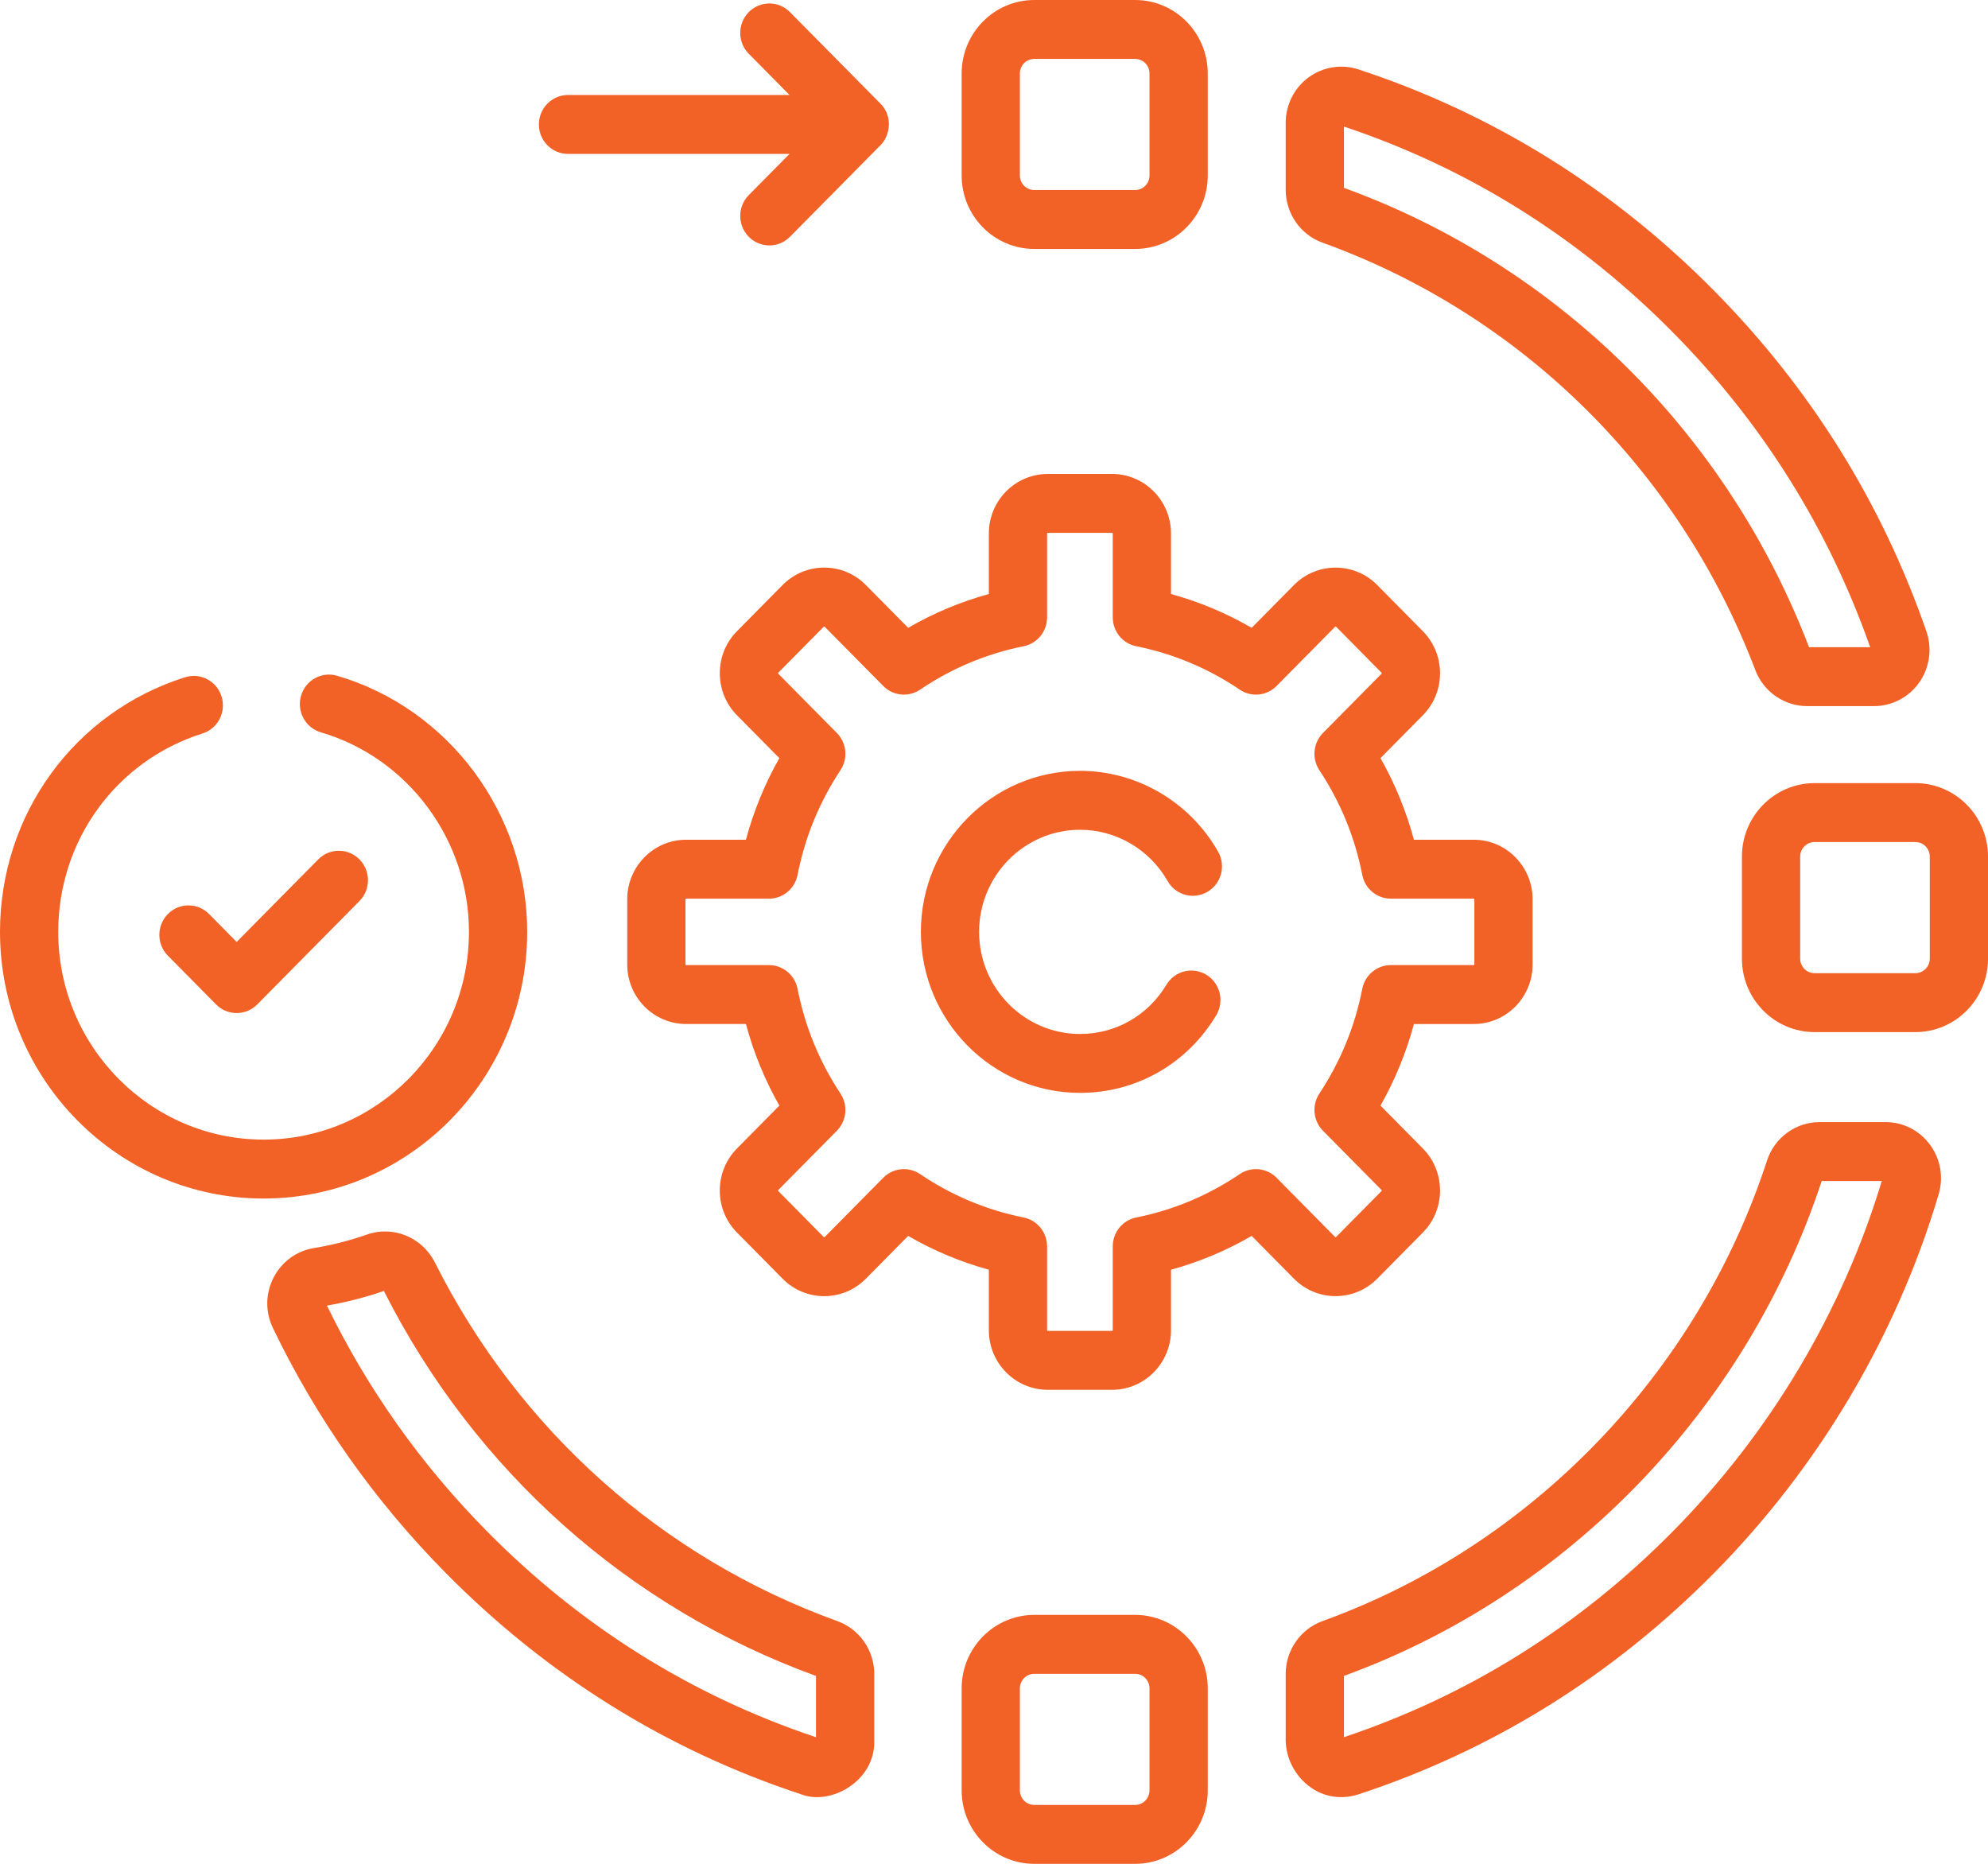 <svg width="96" height="90" viewBox="0 0 96 90" fill="none" xmlns="http://www.w3.org/2000/svg">
<path d="M66.506 61.747L68.706 59.521C69.243 58.978 69.539 58.256 69.539 57.489C69.539 56.721 69.243 55.998 68.707 55.456L66.663 53.388C67.367 52.146 67.907 50.827 68.277 49.448H71.167C72.734 49.448 74.009 48.158 74.009 46.573V43.425C74.009 41.84 72.734 40.55 71.167 40.55H68.277C67.907 39.17 67.367 37.852 66.663 36.609L68.706 34.542C69.243 33.999 69.539 33.277 69.539 32.509C69.539 31.741 69.243 31.019 68.706 30.476L66.506 28.25C65.398 27.13 63.595 27.129 62.486 28.25L60.443 30.317C59.215 29.605 57.911 29.059 56.547 28.684V25.762C56.547 24.177 55.272 22.887 53.705 22.887H50.593C49.026 22.887 47.751 24.176 47.751 25.762V28.684C46.387 29.059 45.083 29.605 43.855 30.317L41.812 28.25C41.275 27.707 40.561 27.408 39.802 27.408C39.043 27.408 38.329 27.707 37.792 28.25L35.592 30.476C35.055 31.019 34.759 31.741 34.759 32.509C34.759 33.277 35.055 33.999 35.592 34.542L37.635 36.609C36.931 37.851 36.391 39.17 36.021 40.55H33.131C31.564 40.55 30.289 41.839 30.289 43.425V46.572C30.289 48.158 31.564 49.447 33.131 49.447H36.021C36.391 50.827 36.931 52.146 37.635 53.388L35.592 55.455C35.055 55.998 34.759 56.72 34.759 57.488C34.759 58.256 35.055 58.978 35.592 59.521L37.792 61.747C38.329 62.29 39.043 62.589 39.802 62.589C40.561 62.589 41.275 62.29 41.812 61.747L43.855 59.68C45.083 60.392 46.387 60.938 47.751 61.313V64.236C47.751 65.821 49.026 67.111 50.593 67.111H53.705C55.272 67.111 56.547 65.821 56.547 64.236V61.313C57.911 60.938 59.215 60.392 60.443 59.68L62.486 61.747C63.595 62.868 65.398 62.868 66.506 61.747ZM59.868 56.695C58.344 57.726 56.661 58.431 54.868 58.791C54.209 58.923 53.735 59.507 53.735 60.186V64.236C53.735 64.252 53.721 64.266 53.705 64.266H50.593C50.577 64.266 50.563 64.252 50.563 64.236V60.186C50.563 59.507 50.089 58.923 49.43 58.791C47.637 58.431 45.954 57.726 44.43 56.695C44.192 56.534 43.92 56.455 43.649 56.455C43.286 56.455 42.926 56.596 42.654 56.871L39.822 59.736C39.812 59.746 39.79 59.745 39.78 59.736L37.58 57.51C37.57 57.5 37.57 57.477 37.58 57.467L40.411 54.603C40.886 54.123 40.959 53.371 40.586 52.806C39.566 51.265 38.869 49.563 38.514 47.748C38.383 47.082 37.806 46.603 37.134 46.603H33.131C33.115 46.603 33.101 46.589 33.101 46.572V43.425C33.101 43.408 33.115 43.395 33.131 43.395H37.134C37.806 43.395 38.383 42.915 38.514 42.249C38.869 40.434 39.566 38.733 40.586 37.191C40.959 36.627 40.886 35.874 40.411 35.394L37.58 32.53C37.57 32.52 37.57 32.498 37.58 32.487L39.78 30.262C39.79 30.252 39.812 30.252 39.822 30.262L42.654 33.126C43.129 33.606 43.873 33.679 44.43 33.302C45.954 32.271 47.637 31.566 49.43 31.206C50.089 31.074 50.563 30.49 50.563 29.811V25.762C50.563 25.745 50.577 25.731 50.593 25.731H53.705C53.721 25.731 53.735 25.745 53.735 25.762V29.811C53.735 30.49 54.209 31.074 54.868 31.206C56.661 31.566 58.344 32.271 59.868 33.302C60.426 33.68 61.169 33.606 61.644 33.126L64.475 30.262C64.487 30.25 64.506 30.25 64.518 30.262L66.718 32.488C66.728 32.498 66.728 32.52 66.718 32.53L63.886 35.394C63.412 35.874 63.339 36.627 63.712 37.191C64.732 38.733 65.429 40.434 65.784 42.249C65.915 42.915 66.492 43.395 67.163 43.395H71.167C71.183 43.395 71.197 43.408 71.197 43.425V46.572C71.197 46.589 71.183 46.603 71.167 46.603H67.163C66.492 46.603 65.915 47.083 65.784 47.748C65.429 49.563 64.732 51.264 63.712 52.806C63.339 53.37 63.412 54.123 63.886 54.603L66.718 57.467C66.728 57.477 66.728 57.499 66.718 57.51L64.517 59.735C64.506 59.747 64.487 59.747 64.475 59.735L61.644 56.871C61.169 56.391 60.425 56.318 59.868 56.695Z" fill="#F26125"/>
<path d="M52.156 40.068C53.895 40.068 55.515 41.016 56.384 42.544C56.771 43.225 57.631 43.459 58.304 43.067C58.978 42.675 59.209 41.806 58.822 41.125C57.453 38.718 54.898 37.223 52.156 37.223C47.917 37.223 44.469 40.711 44.469 44.998C44.469 49.285 47.917 52.773 52.156 52.773C54.866 52.773 57.324 51.373 58.731 49.026C59.134 48.355 58.923 47.48 58.258 47.072C57.594 46.665 56.729 46.879 56.327 47.551C55.434 49.04 53.875 49.929 52.156 49.929C49.468 49.929 47.281 47.717 47.281 44.998C47.281 42.279 49.468 40.068 52.156 40.068Z" fill="#F26125"/>
<path d="M63.861 11.717C73.481 15.19 81.101 22.715 84.766 32.363C85.16 33.401 86.165 34.097 87.266 34.097H90.494C91.362 34.097 92.179 33.67 92.681 32.954C93.184 32.238 93.312 31.316 93.025 30.487C90.876 24.279 87.425 18.744 82.768 14.034C77.873 9.083 72.098 5.489 65.602 3.352C64.785 3.083 63.885 3.227 63.191 3.737C62.499 4.245 62.086 5.065 62.086 5.93V9.166C62.086 10.308 62.799 11.334 63.861 11.717ZM64.898 6.112C70.901 8.116 76.243 11.457 80.779 16.046C80.779 16.046 80.779 16.046 80.779 16.046C85.092 20.406 88.298 25.522 90.31 31.252H87.357C83.396 20.902 75.219 12.826 64.898 9.071V6.112Z" fill="#F26125"/>
<path d="M91.046 54.184H87.873C86.714 54.184 85.691 54.932 85.328 56.045C81.973 66.326 73.949 74.638 63.864 78.279C62.801 78.663 62.086 79.689 62.086 80.831V84.067C62.122 85.678 63.671 87.257 65.602 86.646C72.098 84.508 77.873 80.914 82.768 75.963C87.828 70.844 91.579 64.521 93.615 57.678C93.861 56.849 93.71 55.974 93.199 55.278C92.687 54.583 91.903 54.184 91.046 54.184ZM80.779 73.951C76.243 78.54 70.901 81.881 64.898 83.885V80.926C75.722 76.987 84.336 68.064 87.969 57.029H90.871C88.957 63.358 85.47 69.206 80.779 73.951Z" fill="#F26125"/>
<path d="M40.439 78.282C31.982 75.228 25.076 69.074 20.995 60.953C20.389 59.748 18.984 59.171 17.726 59.613C16.896 59.904 16.036 60.124 15.168 60.265C14.32 60.403 13.607 60.923 13.211 61.694C12.817 62.46 12.805 63.345 13.177 64.122C15.275 68.493 18.087 72.478 21.535 75.966C26.43 80.917 32.206 84.511 38.702 86.649C40.11 87.194 42.258 86.012 42.218 84.07V80.835C42.218 79.692 41.503 78.666 40.439 78.282ZM39.405 83.888C33.403 81.884 28.061 78.543 23.525 73.954C20.342 70.735 17.74 67.065 15.788 63.045C16.719 62.883 17.643 62.647 18.537 62.339C22.937 71.036 30.342 77.632 39.405 80.929V83.888Z" fill="#F26125"/>
<path d="M49.944 12.021H54.816C56.749 12.021 58.322 10.431 58.322 8.475V3.547C58.322 1.591 56.749 0 54.816 0H49.944C48.01 0 46.438 1.591 46.438 3.547V8.475C46.438 10.431 48.011 12.021 49.944 12.021ZM49.25 3.547C49.25 3.16 49.561 2.845 49.944 2.845H54.816C55.198 2.845 55.509 3.16 55.509 3.547V8.475C55.509 8.862 55.198 9.176 54.816 9.176H49.944C49.561 9.176 49.25 8.862 49.25 8.475V3.547Z" fill="#F26125"/>
<path d="M54.816 77.981H49.944C48.01 77.981 46.438 79.572 46.438 81.527V86.455C46.438 88.411 48.011 90.002 49.944 90.002H54.816C56.749 90.002 58.322 88.411 58.322 86.455V81.527C58.322 79.572 56.749 77.981 54.816 77.981ZM55.509 86.455C55.509 86.842 55.198 87.157 54.816 87.157H49.944C49.561 87.157 49.25 86.842 49.25 86.455V81.528C49.25 81.14 49.561 80.826 49.944 80.826H54.816C55.198 80.826 55.509 81.14 55.509 81.528V86.455Z" fill="#F26125"/>
<path d="M92.495 37.816H87.624C85.69 37.816 84.117 39.408 84.117 41.363V46.291C84.117 48.247 85.69 49.838 87.624 49.838H92.495C94.429 49.838 96.001 48.247 96.001 46.291V41.363C96.001 39.407 94.428 37.816 92.495 37.816ZM93.189 46.291C93.189 46.678 92.878 46.993 92.495 46.993H87.624C87.241 46.993 86.93 46.678 86.93 46.291V41.363C86.93 40.976 87.241 40.661 87.624 40.661H92.495C92.878 40.661 93.189 40.976 93.189 41.363V46.291Z" fill="#F26125"/>
<path d="M8.107 44.137C7.558 44.693 7.558 45.593 8.107 46.148L10.434 48.502C10.698 48.769 11.055 48.919 11.428 48.919C11.801 48.919 12.159 48.769 12.423 48.502L17.358 43.51C17.907 42.955 17.907 42.054 17.358 41.499C16.809 40.943 15.918 40.943 15.369 41.499L11.428 45.485L10.096 44.137C9.547 43.581 8.656 43.581 8.107 44.137Z" fill="#F26125"/>
<path d="M25.458 44.999C25.458 39.301 21.683 34.215 16.278 32.631C15.533 32.412 14.752 32.846 14.536 33.601C14.32 34.356 14.749 35.145 15.495 35.363C19.705 36.597 22.646 40.56 22.646 44.999C22.646 50.53 18.197 55.03 12.729 55.03C7.261 55.03 2.812 50.53 2.812 44.999C2.812 40.581 5.611 36.732 9.777 35.42C10.518 35.186 10.932 34.389 10.701 33.639C10.47 32.889 9.683 32.469 8.94 32.703C3.593 34.388 0 39.329 0 44.999C0 52.099 5.71 57.875 12.729 57.875C19.748 57.875 25.458 52.099 25.458 44.999Z" fill="#F26125"/>
<path d="M27.43 7.432H38.126L36.158 9.422C35.609 9.978 35.609 10.879 36.158 11.434C36.433 11.711 36.793 11.851 37.153 11.851C37.513 11.851 37.873 11.712 38.147 11.434L42.516 7.015C42.996 6.543 43.12 5.602 42.516 5.003L38.147 0.585C37.598 0.029 36.708 0.029 36.158 0.585C35.609 1.14 35.609 2.041 36.158 2.596L38.126 4.587H27.43C26.653 4.587 26.023 5.224 26.023 6.009C26.023 6.795 26.653 7.432 27.43 7.432Z" fill="#F26125"/>
</svg>
